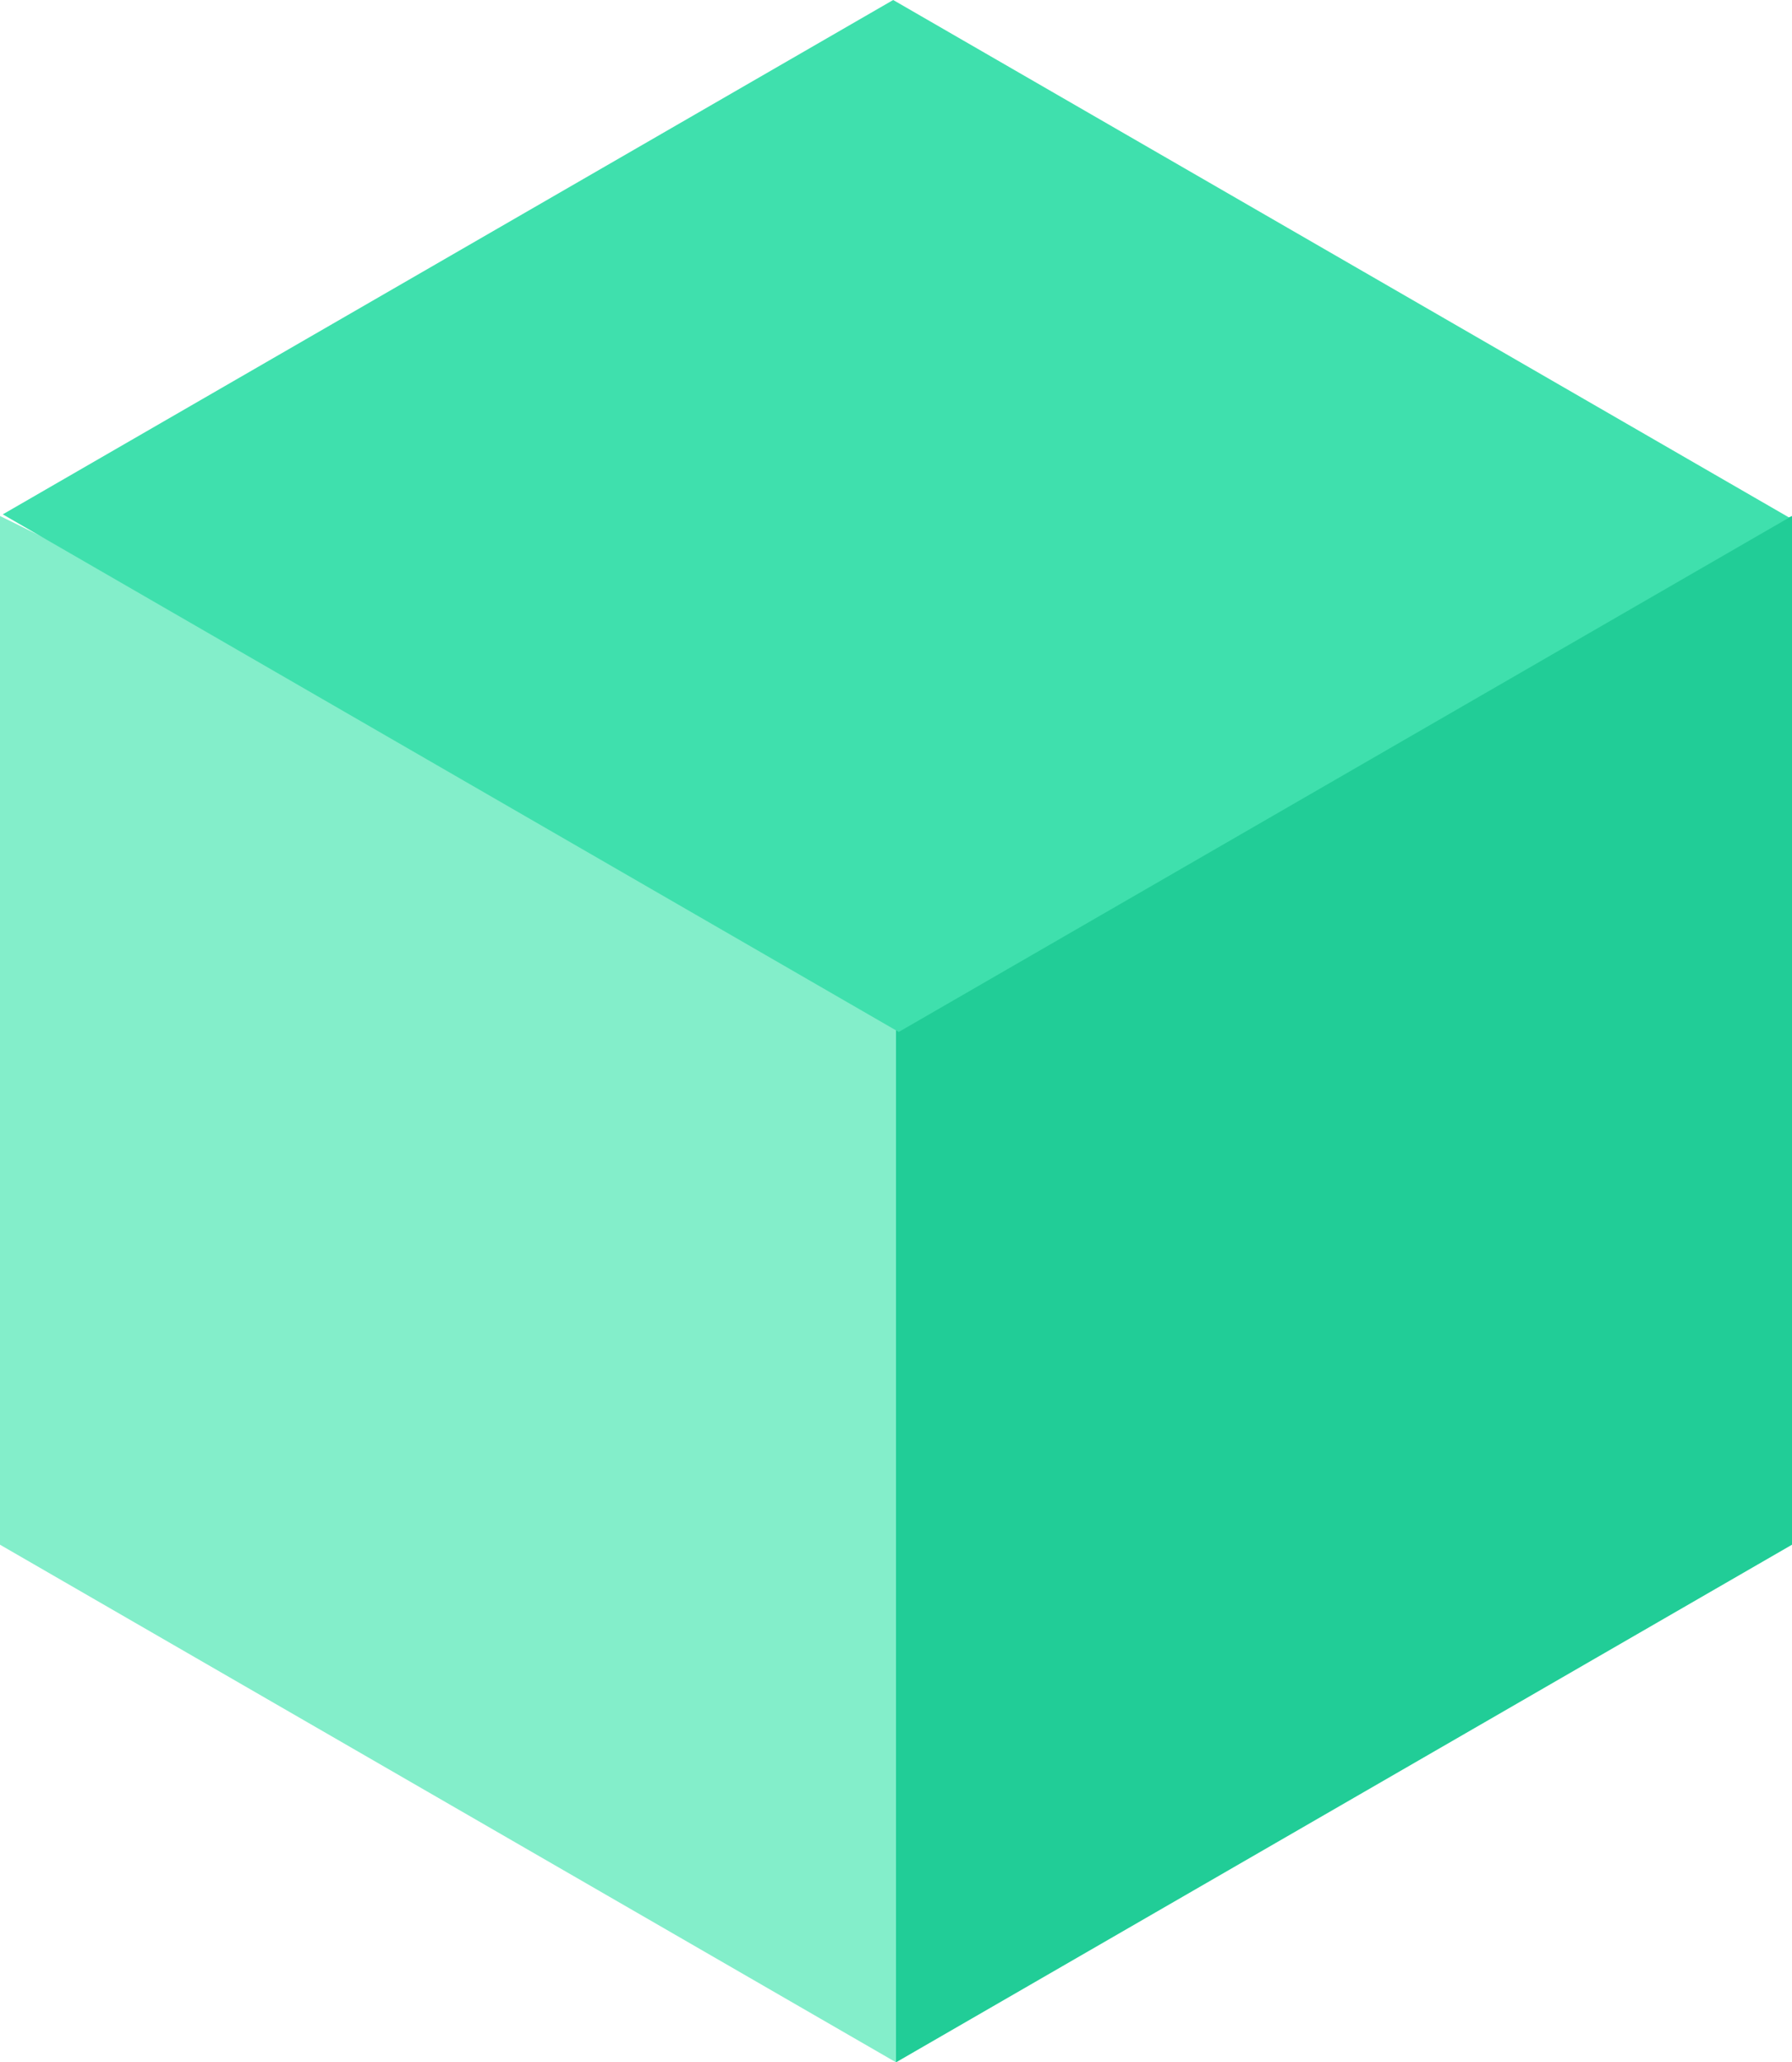 <?xml version="1.0" encoding="UTF-8"?>
<svg width="56.636px" height="65.142px" viewBox="0 0 56.636 65.142" version="1.1" xmlns="http://www.w3.org/2000/svg" xmlns:xlink="http://www.w3.org/1999/xlink">
    <title>Small Box</title>
    <g id="Small-Box" stroke="none" stroke-width="1" fill="none" fill-rule="evenodd">
        <polygon id="Fill-2" fill="#83EECA" points="0 48.792 28.318 65.141 28.955 30.58 0 16.298"></polygon>
        <polygon id="Fill-1" fill="#21CD97" points="28.318 28.717 28.318 65.142 56.636 48.792 56.636 16.299"></polygon>
        <polygon id="Fill-3" fill="#3FE0AD" points="28.229 0 0.088 16.247 28.405 32.596 56.547 16.348"></polygon>
    </g>
</svg>